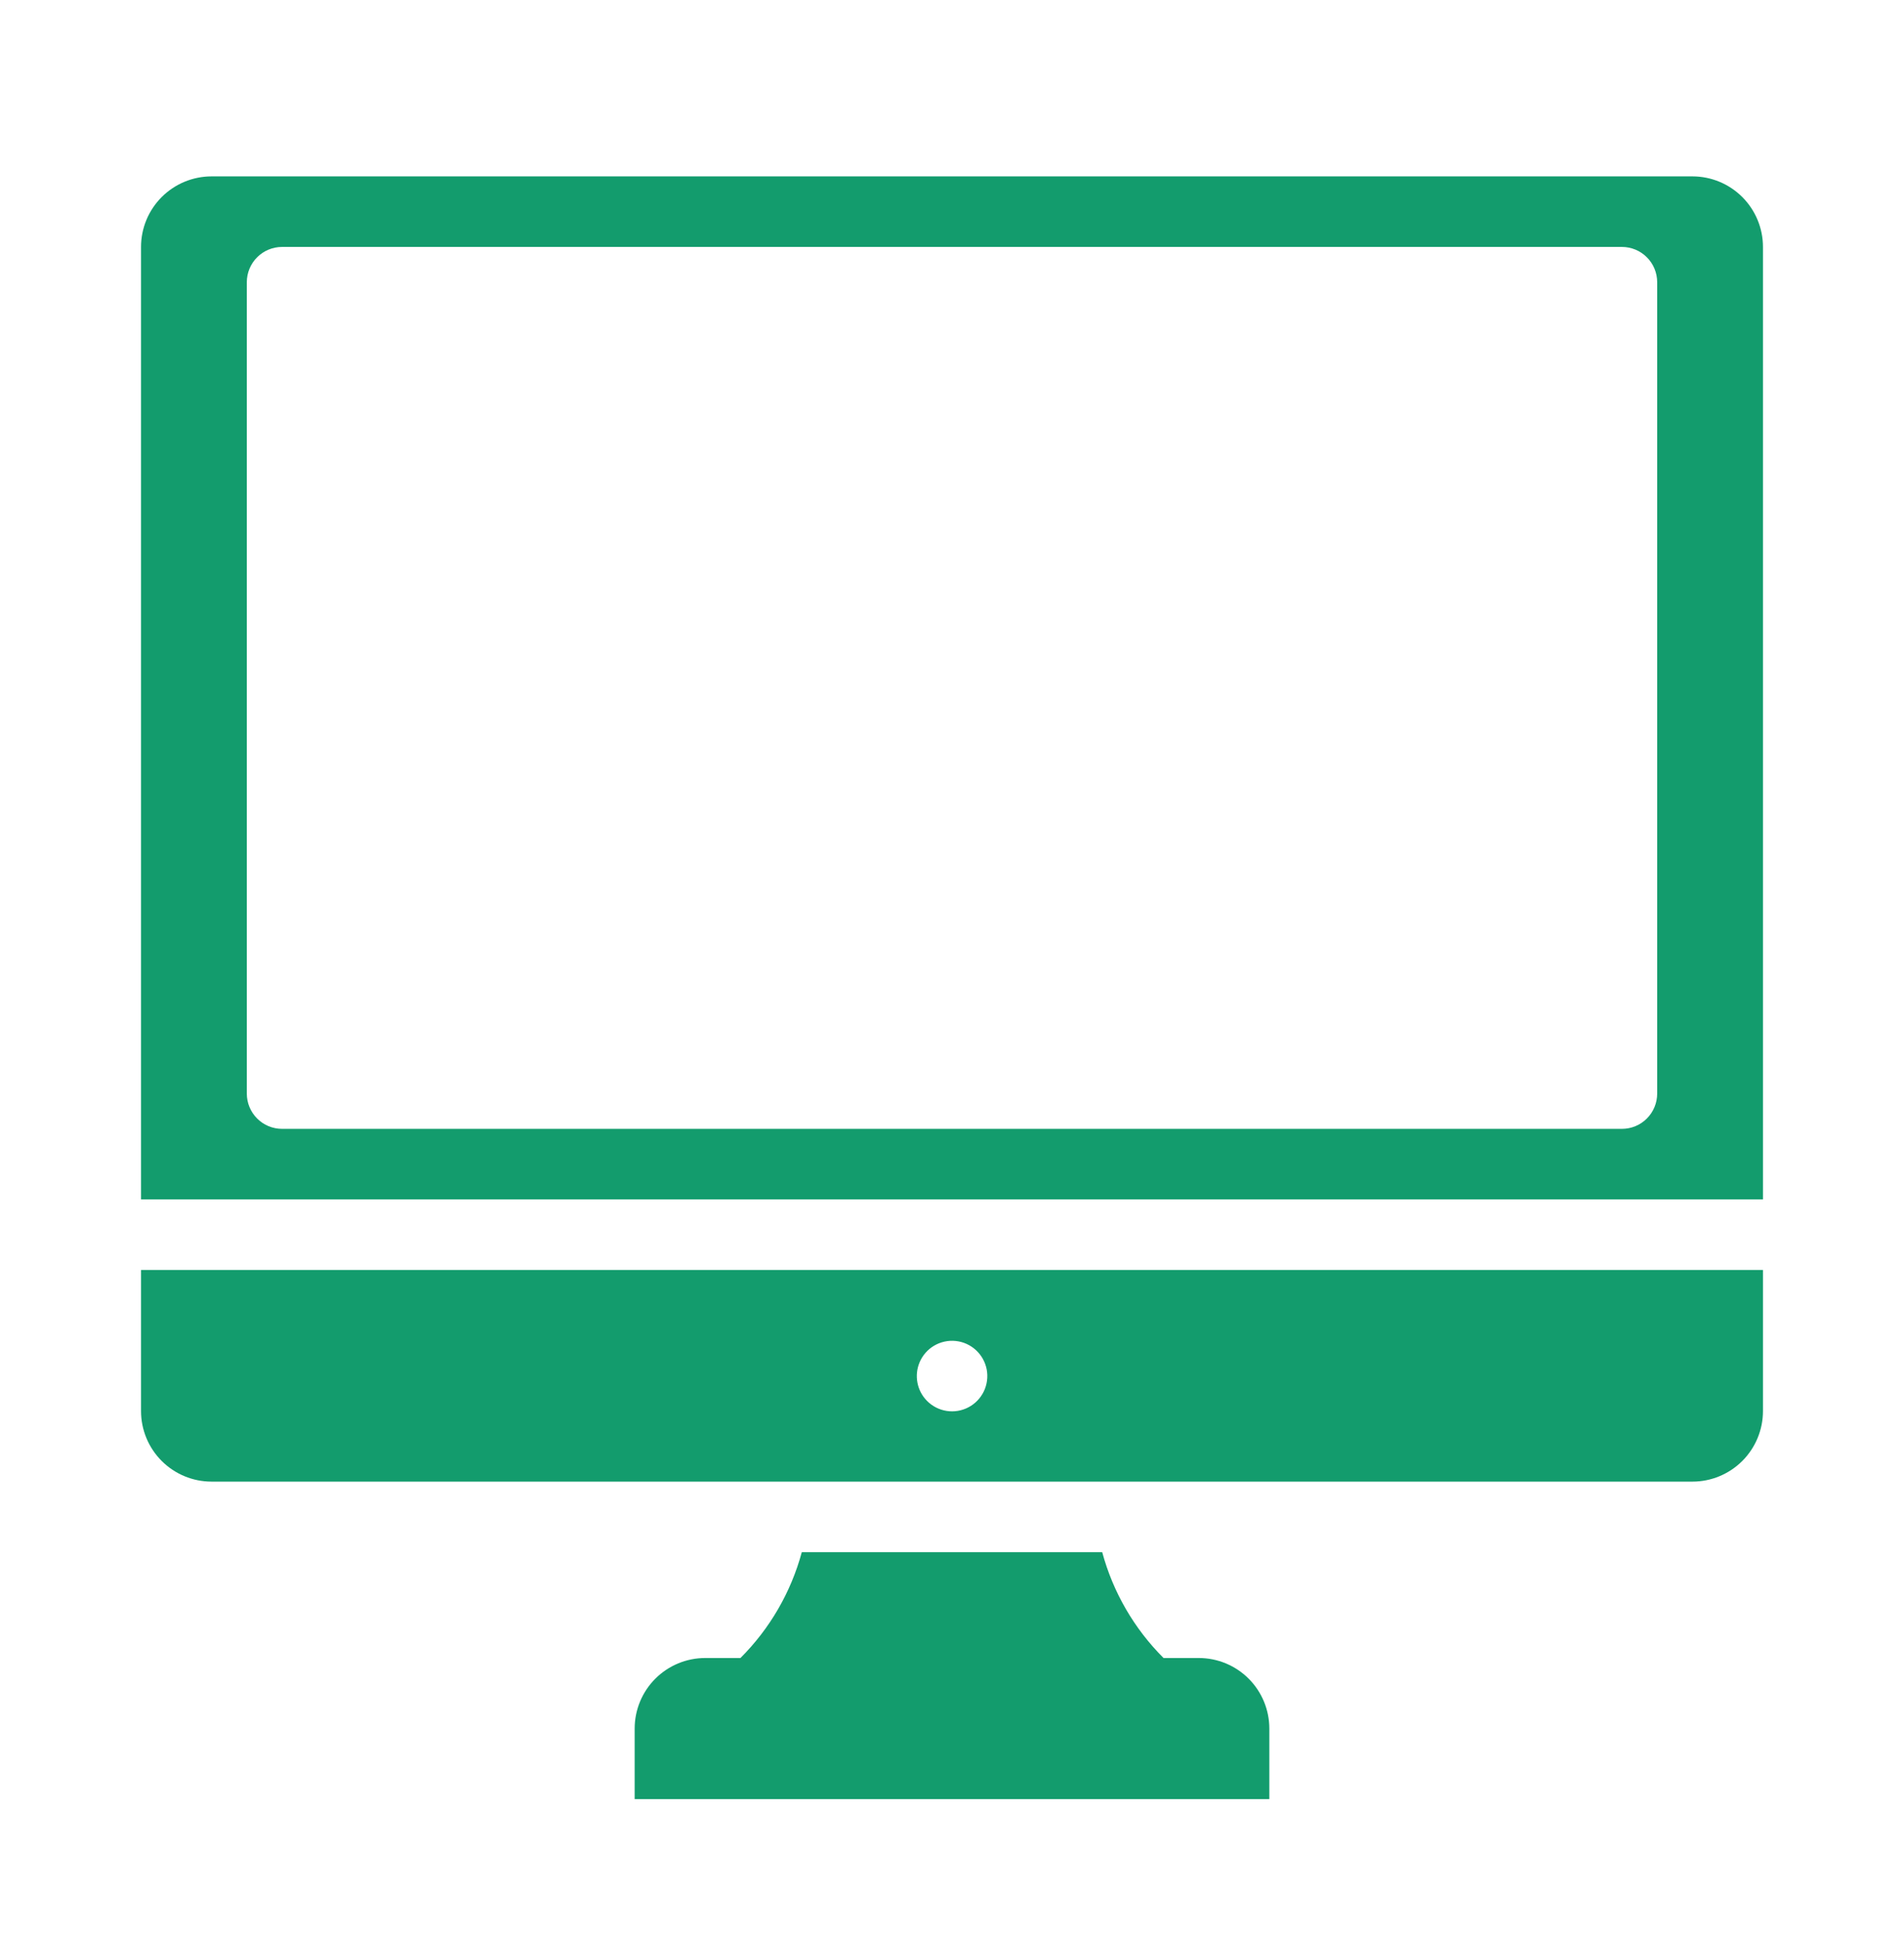 <svg width="54" height="55" viewBox="0 0 54 55" fill="none" xmlns="http://www.w3.org/2000/svg">
<g filter="url(#filter0_d_2:121)">
<path d="M48 1H6C5.47 1 4.961 1.211 4.586 1.586C4.211 1.961 4 2.47 4 3V30H50V3C50 2.47 49.789 1.961 49.414 1.586C49.039 1.211 48.53 1 48 1ZM47 27C47 27.265 46.895 27.52 46.707 27.707C46.52 27.895 46.265 28 46 28H8C7.735 28 7.48 27.895 7.293 27.707C7.105 27.52 7 27.265 7 27V4C7 3.735 7.105 3.48 7.293 3.293C7.48 3.105 7.735 3 8 3H46C46.265 3 46.52 3.105 46.707 3.293C46.895 3.48 47 3.735 47 4V27Z" fill="#139C6D"/>
<path d="M4 36C4 36.53 4.211 37.039 4.586 37.414C4.961 37.789 5.47 38 6 38H48C48.53 38 49.039 37.789 49.414 37.414C49.789 37.039 50 36.53 50 36V32H4V36ZM26.08 34.62C26.163 34.422 26.308 34.256 26.492 34.147C26.677 34.038 26.892 33.991 27.105 34.013C27.319 34.035 27.52 34.126 27.678 34.271C27.836 34.416 27.943 34.608 27.984 34.819C28.024 35.029 27.996 35.247 27.903 35.441C27.81 35.634 27.657 35.793 27.468 35.892C27.278 35.992 27.061 36.029 26.849 35.996C26.637 35.963 26.441 35.863 26.29 35.71C26.151 35.569 26.057 35.391 26.02 35.197C25.983 35.003 26.003 34.802 26.08 34.62V34.62Z" fill="#139C6D"/>
<path d="M34 43H33C32.167 42.17 31.567 41.135 31.26 40H22.74C22.433 41.135 21.833 42.17 21 43H20C19.47 43 18.961 43.211 18.586 43.586C18.211 43.961 18 44.47 18 45V47H36V45C36 44.47 35.789 43.961 35.414 43.586C35.039 43.211 34.53 43 34 43Z" fill="#139C6D"/>
</g>
<defs>
<filter id="filter0_d_2:121" x="-1" y="0" width="56" height="56" filterUnits="userSpaceOnUse" color-interpolation-filters="sRGB">
<feFlood flood-opacity="0" result="BackgroundImageFix"/>
<feColorMatrix in="SourceAlpha" type="matrix" values="0 0 0 0 0 0 0 0 0 0 0 0 0 0 0 0 0 0 127 0" result="hardAlpha"/>
<feOffset dy="4"/>
<feGaussianBlur stdDeviation="2"/>
<feComposite in2="hardAlpha" operator="out"/>
<feColorMatrix type="matrix" values="0 0 0 0 0 0 0 0 0 0 0 0 0 0 0 0 0 0 0.25 0"/>
<feBlend mode="normal" in2="BackgroundImageFix" result="effect1_dropShadow_2:121"/>
<feBlend mode="normal" in="SourceGraphic" in2="effect1_dropShadow_2:121" result="shape"/>
</filter>
</defs>
</svg>
